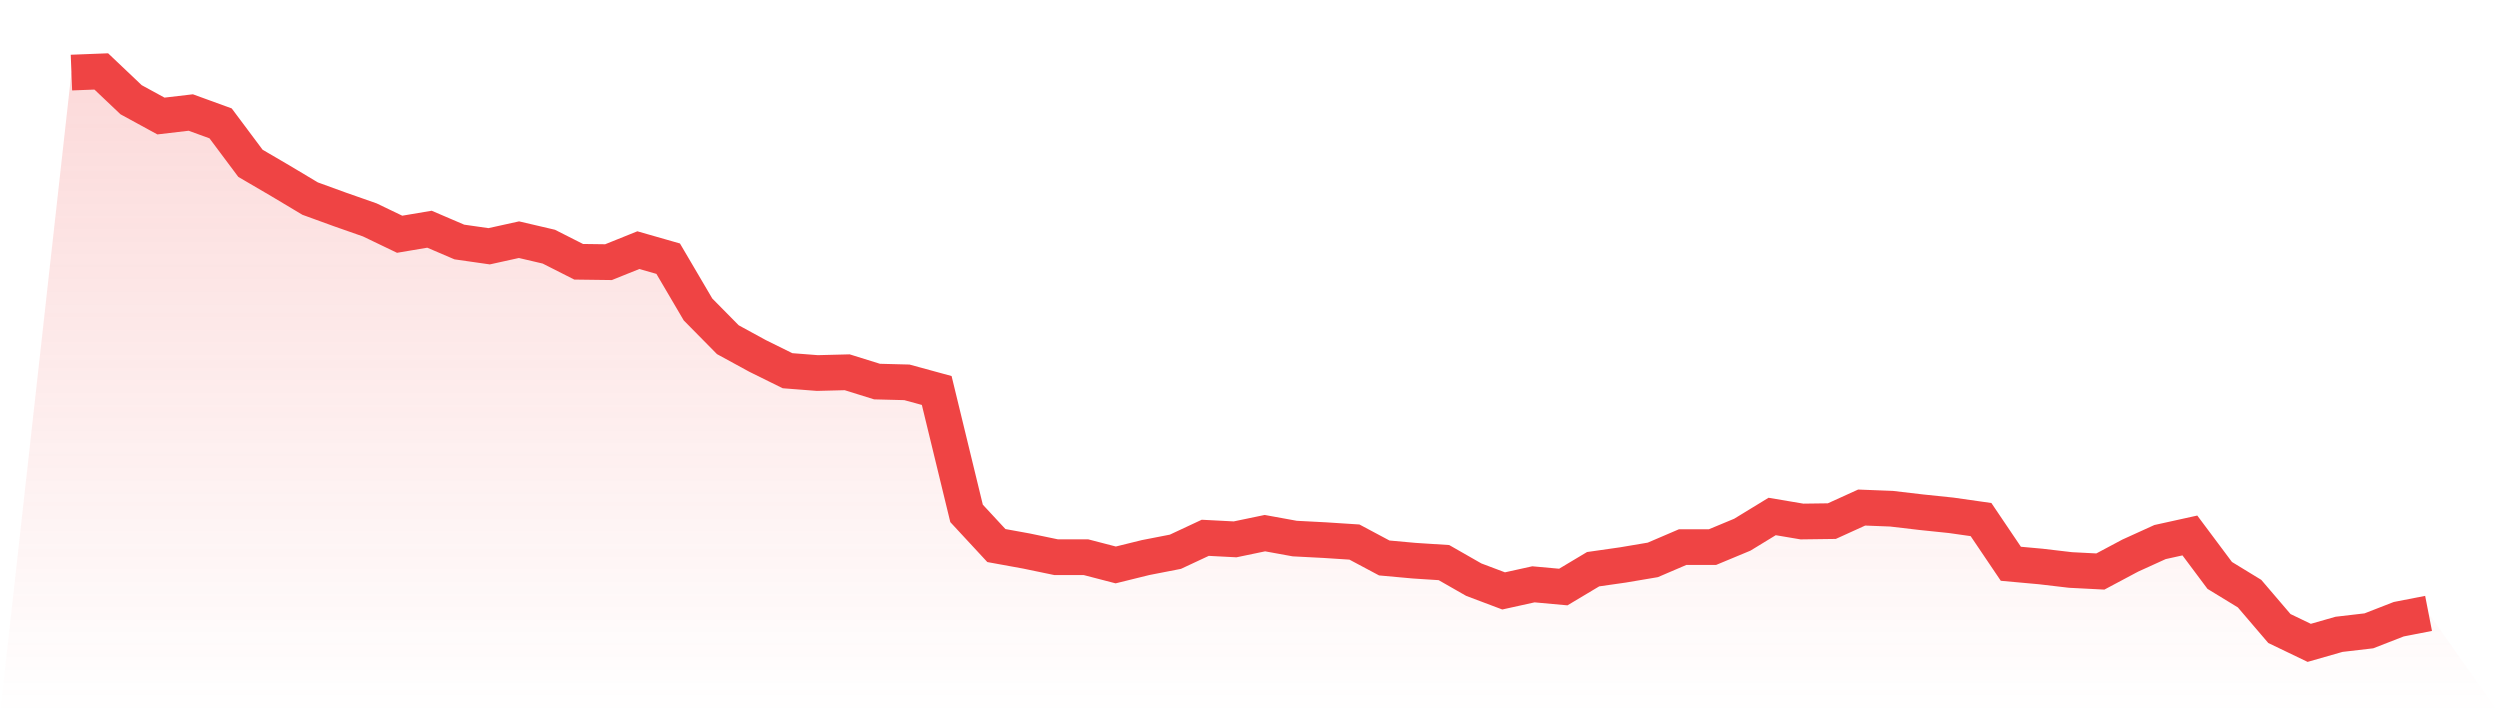 <svg viewBox="0 0 140 40" xmlns="http://www.w3.org/2000/svg">
<defs>
<linearGradient id="gradient" x1="0" x2="0" y1="0" y2="1">
<stop offset="0%" stop-color="#ef4444" stop-opacity="0.2"/>
<stop offset="100%" stop-color="#ef4444" stop-opacity="0"/>
</linearGradient>
</defs>
<path d="M4,4.065 L4,4.065 L5.671,4 L7.342,5.585 L9.013,6.497 L10.684,6.301 L12.354,6.909 L14.025,9.145 L15.696,10.122 L17.367,11.121 L19.038,11.729 L20.709,12.315 L22.38,13.118 L24.051,12.836 L25.722,13.552 L27.392,13.791 L29.063,13.422 L30.734,13.813 L32.405,14.659 L34.076,14.681 L35.747,14.008 L37.418,14.486 L39.089,17.33 L40.759,19.023 L42.43,19.935 L44.101,20.76 L45.772,20.89 L47.443,20.847 L49.114,21.368 L50.785,21.411 L52.456,21.867 L54.127,28.749 L55.797,30.551 L57.468,30.855 L59.139,31.202 L60.81,31.202 L62.481,31.636 L64.152,31.224 L65.823,30.898 L67.494,30.117 L69.165,30.204 L70.835,29.856 L72.506,30.16 L74.177,30.247 L75.848,30.355 L77.519,31.246 L79.19,31.398 L80.861,31.506 L82.532,32.461 L84.203,33.091 L85.873,32.722 L87.544,32.874 L89.215,31.875 L90.886,31.636 L92.557,31.354 L94.228,30.638 L95.899,30.638 L97.57,29.943 L99.24,28.923 L100.911,29.205 L102.582,29.183 L104.253,28.423 L105.924,28.488 L107.595,28.684 L109.266,28.858 L110.937,29.096 L112.608,31.571 L114.278,31.723 L115.949,31.919 L117.62,32.005 L119.291,31.115 L120.962,30.355 L122.633,29.986 L124.304,32.223 L125.975,33.243 L127.646,35.197 L129.316,36 L130.987,35.522 L132.658,35.327 L134.329,34.676 L136,34.35 L140,40 L0,40 z" fill="url(#gradient)"/>
<path d="M4,4.065 L4,4.065 L5.671,4 L7.342,5.585 L9.013,6.497 L10.684,6.301 L12.354,6.909 L14.025,9.145 L15.696,10.122 L17.367,11.121 L19.038,11.729 L20.709,12.315 L22.38,13.118 L24.051,12.836 L25.722,13.552 L27.392,13.791 L29.063,13.422 L30.734,13.813 L32.405,14.659 L34.076,14.681 L35.747,14.008 L37.418,14.486 L39.089,17.33 L40.759,19.023 L42.43,19.935 L44.101,20.76 L45.772,20.89 L47.443,20.847 L49.114,21.368 L50.785,21.411 L52.456,21.867 L54.127,28.749 L55.797,30.551 L57.468,30.855 L59.139,31.202 L60.81,31.202 L62.481,31.636 L64.152,31.224 L65.823,30.898 L67.494,30.117 L69.165,30.204 L70.835,29.856 L72.506,30.16 L74.177,30.247 L75.848,30.355 L77.519,31.246 L79.19,31.398 L80.861,31.506 L82.532,32.461 L84.203,33.091 L85.873,32.722 L87.544,32.874 L89.215,31.875 L90.886,31.636 L92.557,31.354 L94.228,30.638 L95.899,30.638 L97.57,29.943 L99.24,28.923 L100.911,29.205 L102.582,29.183 L104.253,28.423 L105.924,28.488 L107.595,28.684 L109.266,28.858 L110.937,29.096 L112.608,31.571 L114.278,31.723 L115.949,31.919 L117.62,32.005 L119.291,31.115 L120.962,30.355 L122.633,29.986 L124.304,32.223 L125.975,33.243 L127.646,35.197 L129.316,36 L130.987,35.522 L132.658,35.327 L134.329,34.676 L136,34.35" fill="none" stroke="#ef4444" stroke-width="2"/>
</svg>